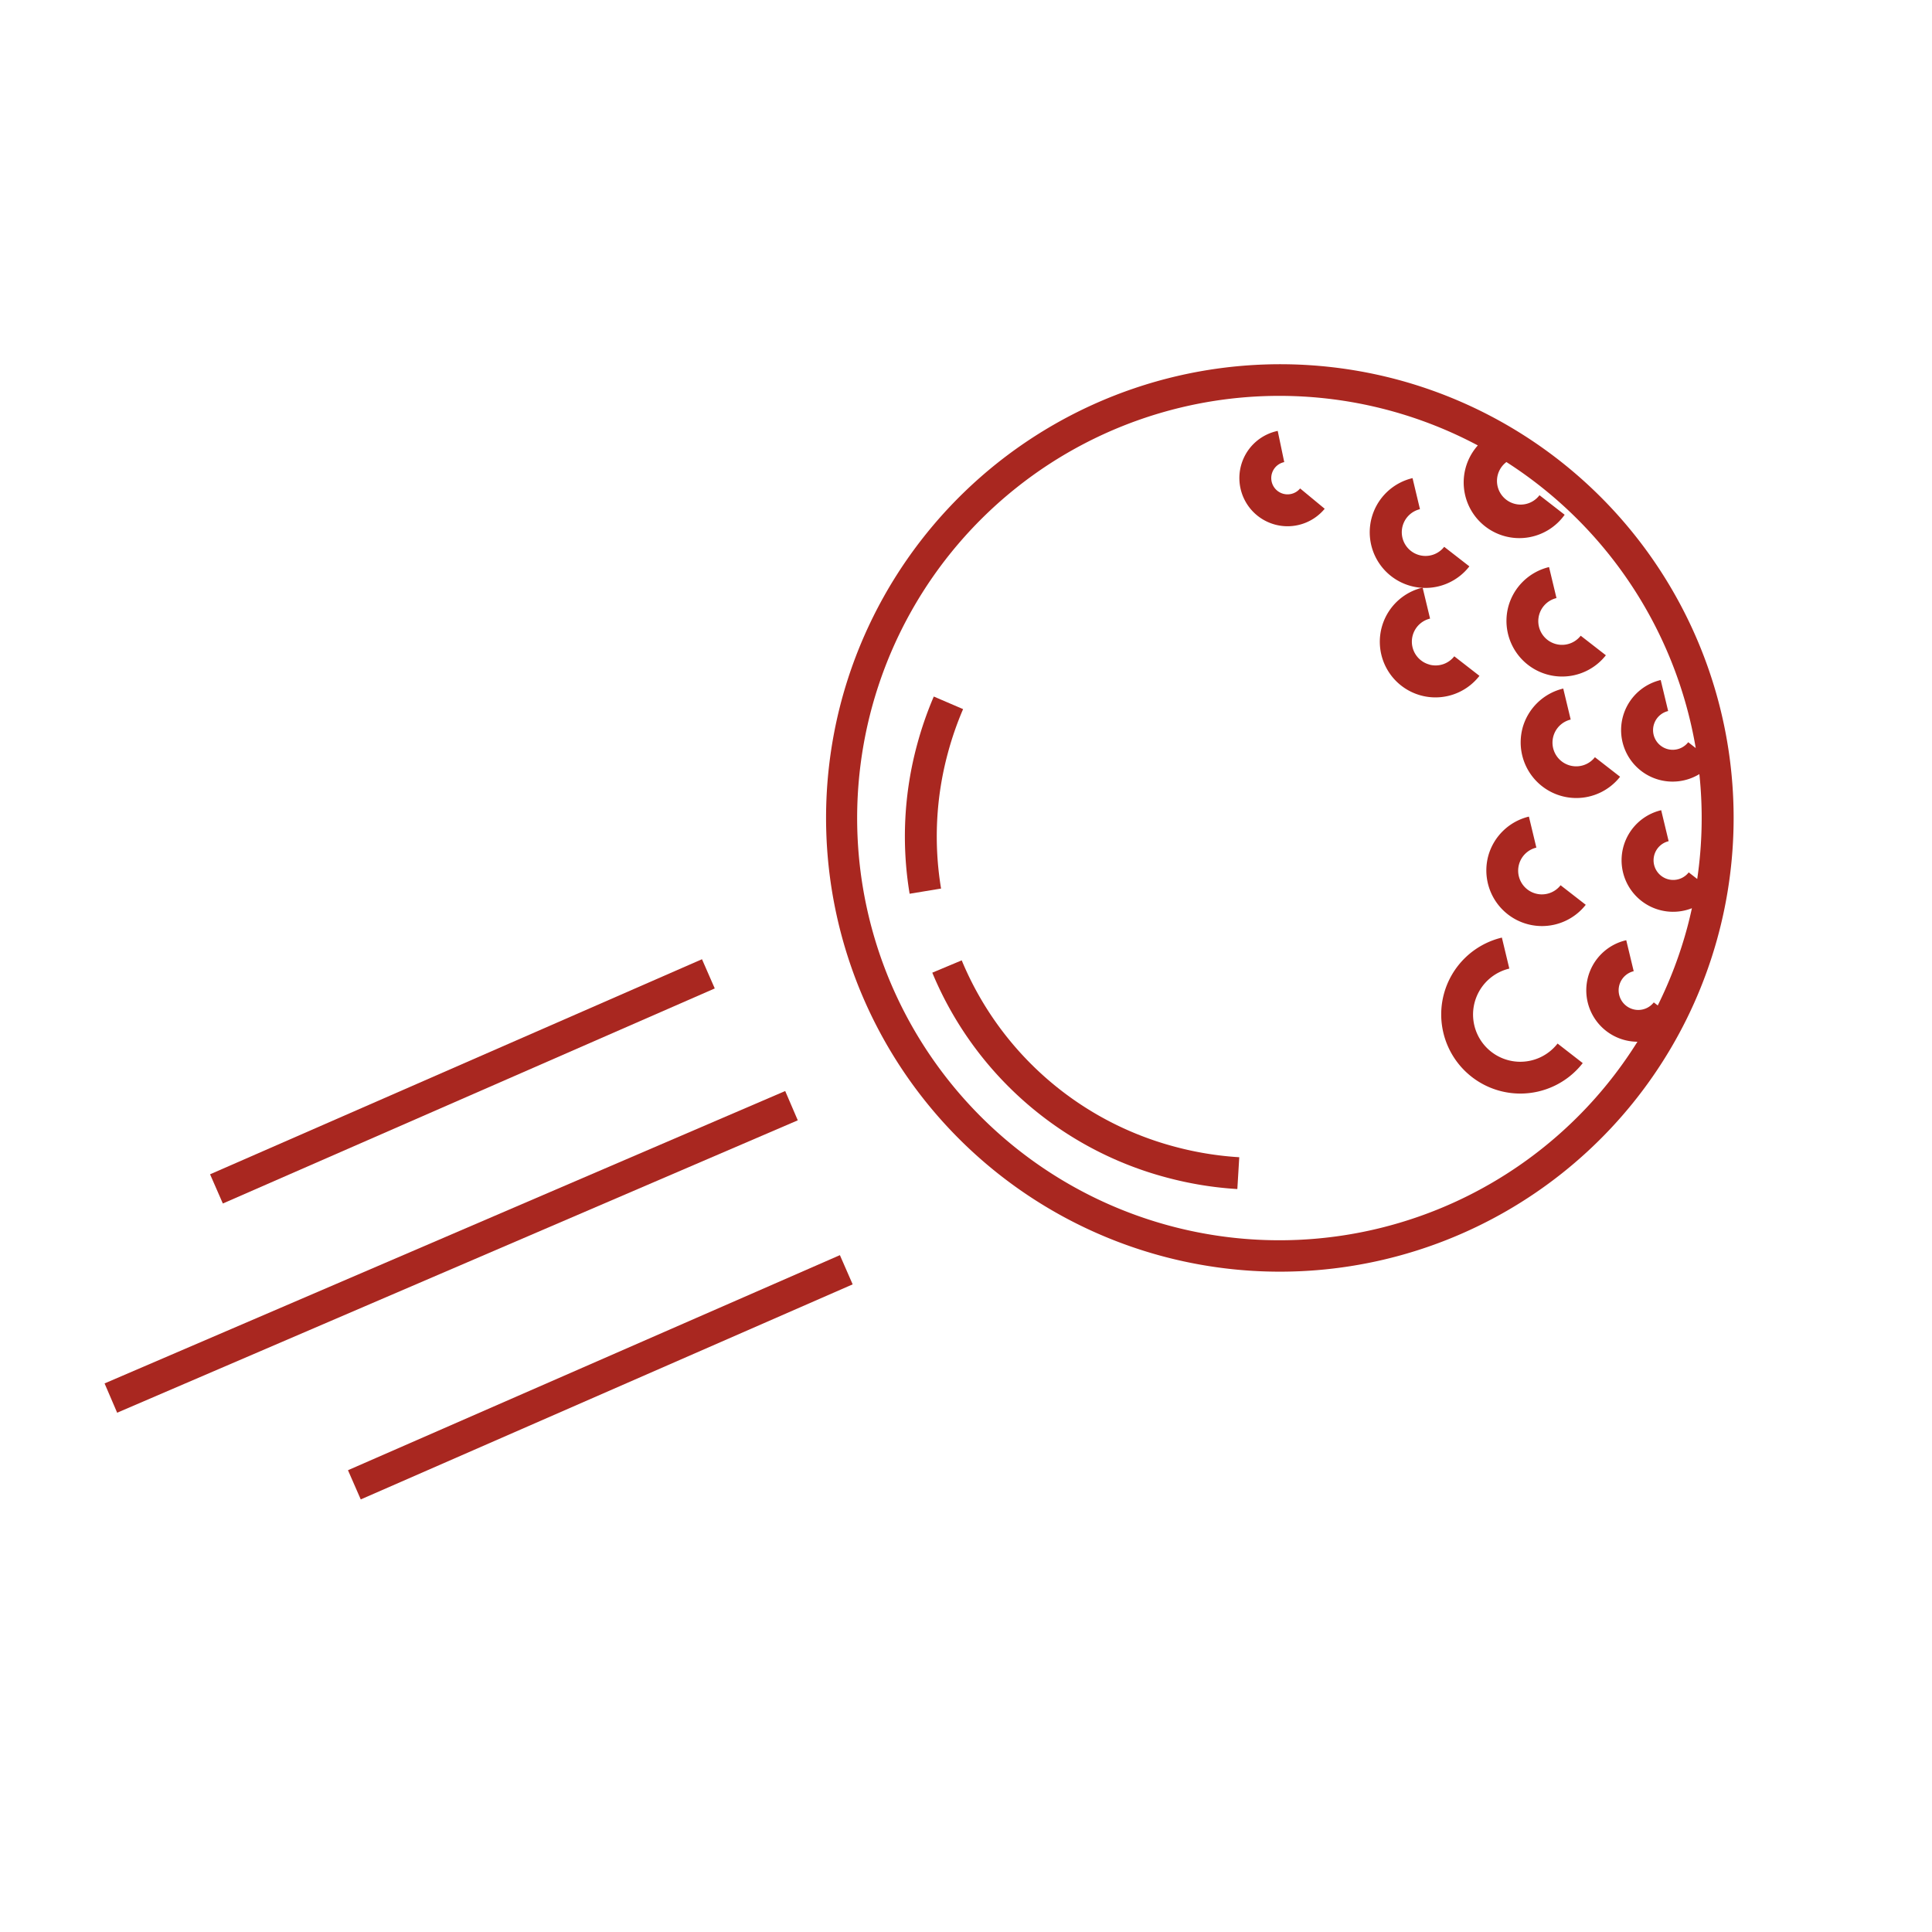<svg xmlns="http://www.w3.org/2000/svg" xmlns:xlink="http://www.w3.org/1999/xlink" width="125" height="125" viewBox="0 0 125 125">
  <defs>
    <clipPath id="clip-path">
      <rect id="長方形_374" data-name="長方形 374" width="87.339" height="93.318" fill="#a92720"/>
    </clipPath>
  </defs>
  <g id="chosen01" transform="translate(-801 -7768)">
    <rect id="長方形_420" data-name="長方形 420" width="125" height="125" transform="translate(801 7768)" fill="#fff"/>
    <g id="chosen01-2" data-name="chosen01" transform="matrix(0.259, -0.966, 0.966, 0.259, 807, 7860.363)">
      <g id="グループ_422" data-name="グループ 422" clip-path="url(#clip-path)">
        <path id="パス_1442" data-name="パス 1442" d="M81.68,63.252a29.356,29.356,0,1,0,29.355,29.356A29.389,29.389,0,0,0,81.68,63.252m11.328,54.177.242-.572a1.271,1.271,0,1,1,1.612-1.776l1.813-.985a3.331,3.331,0,1,0-5.231,3.992,27.071,27.071,0,0,1-6.59,1.623l.271-.642a1.271,1.271,0,1,1,1.612-1.777l1.812-.985a3.331,3.331,0,1,0-5.61,3.562c-.418.019-.838.032-1.26.032a27.289,27.289,0,0,1-5.389-.537l.125-.3a1.271,1.271,0,1,1,1.613-1.777l1.812-.985a3.326,3.326,0,0,0-6.157,2.4A27.313,27.313,0,1,1,108.27,98.738a3.6,3.6,0,1,0-2.878,6.588l.8-1.9a1.53,1.53,0,1,1,1.518-2.623,27.426,27.426,0,0,1-14.706,16.625" transform="translate(-23.696 -28.645)" fill="#a92720"/>
        <path id="パス_1443" data-name="パス 1443" d="M95.406,75.3a21.024,21.024,0,0,1,3.005.216l.295-2.042a23.149,23.149,0,0,0-3.3-.236,22.673,22.673,0,0,0-9.428,2.03l.851,1.878A20.632,20.632,0,0,1,95.406,75.3" transform="translate(-38.937 -33.168)" fill="#a92720"/>
        <path id="パス_1444" data-name="パス 1444" d="M61.439,100.044a23.015,23.015,0,0,0,.464,4.6l2.021-.413a20.965,20.965,0,0,1-.422-4.192,20.667,20.667,0,0,1,8.074-16.449l-1.263-1.632a22.719,22.719,0,0,0-8.874,18.081" transform="translate(-27.824 -37.119)" fill="#a92720"/>
        <path id="パス_1445" data-name="パス 1445" d="M86.655,141.036a5.119,5.119,0,0,0-1.993,9.833l.8-1.9a3.056,3.056,0,1,1,3.876-4.271l1.812-.984a5.117,5.117,0,0,0-4.5-2.678" transform="translate(-36.926 -63.872)" fill="#a92720"/>
        <path id="パス_1446" data-name="パス 1446" d="M105,141.875a3.6,3.6,0,0,0-1.4,6.91l.8-1.9a1.534,1.534,0,1,1,1.946-2.144l1.813-.985A3.6,3.6,0,0,0,105,141.875" transform="translate(-45.922 -64.252)" fill="#a92720"/>
        <path id="パス_1447" data-name="パス 1447" d="M120.676,141.875a3.6,3.6,0,0,0-1.4,6.91l.8-1.9a1.534,1.534,0,1,1,1.946-2.144l1.813-.985a3.6,3.6,0,0,0-3.161-1.882" transform="translate(-53.022 -64.252)" fill="#a92720"/>
        <path id="パス_1448" data-name="パス 1448" d="M126.361,126.319a1.534,1.534,0,0,1,2.883-.73l1.812-.985a3.6,3.6,0,1,0-4.562,5.029l.8-1.9a1.532,1.532,0,0,1-.937-1.414" transform="translate(-56.291 -55.578)" fill="#a92720"/>
        <path id="パス_1449" data-name="パス 1449" d="M134.116,136.531a3.6,3.6,0,0,0-1.4,6.91l.8-1.9a1.534,1.534,0,1,1,1.946-2.144l1.813-.984a3.6,3.6,0,0,0-3.162-1.882" transform="translate(-59.109 -61.831)" fill="#a92720"/>
        <path id="パス_1450" data-name="パス 1450" d="M143.251,120.1a3.6,3.6,0,1,0-4.562,5.029l.8-1.9a1.534,1.534,0,1,1,1.946-2.145Z" transform="translate(-61.814 -53.538)" fill="#a92720"/>
        <path id="パス_1451" data-name="パス 1451" d="M141.15,107.637l.858-1.876a1.054,1.054,0,1,1,1.379-1.433l1.841-.931a3.117,3.117,0,1,0-4.079,4.24" transform="translate(-63.099 -46.051)" fill="#a92720"/>
        <rect id="長方形_371" data-name="長方形 371" width="2.063" height="47.937" transform="matrix(0.785, -0.619, 0.619, 0.785, 1.337, 1.277)" fill="#a92720"/>
        <rect id="長方形_372" data-name="長方形 372" width="2.063" height="34.743" transform="matrix(0.781, -0.624, 0.624, 0.781, 16.18, 4.376)" fill="#a92720"/>
        <rect id="長方形_373" data-name="長方形 373" width="2.063" height="34.743" transform="matrix(0.781, -0.624, 0.624, 0.781, 0, 17.951)" fill="#a92720"/>
      </g>
    </g>
  </g>
</svg>
